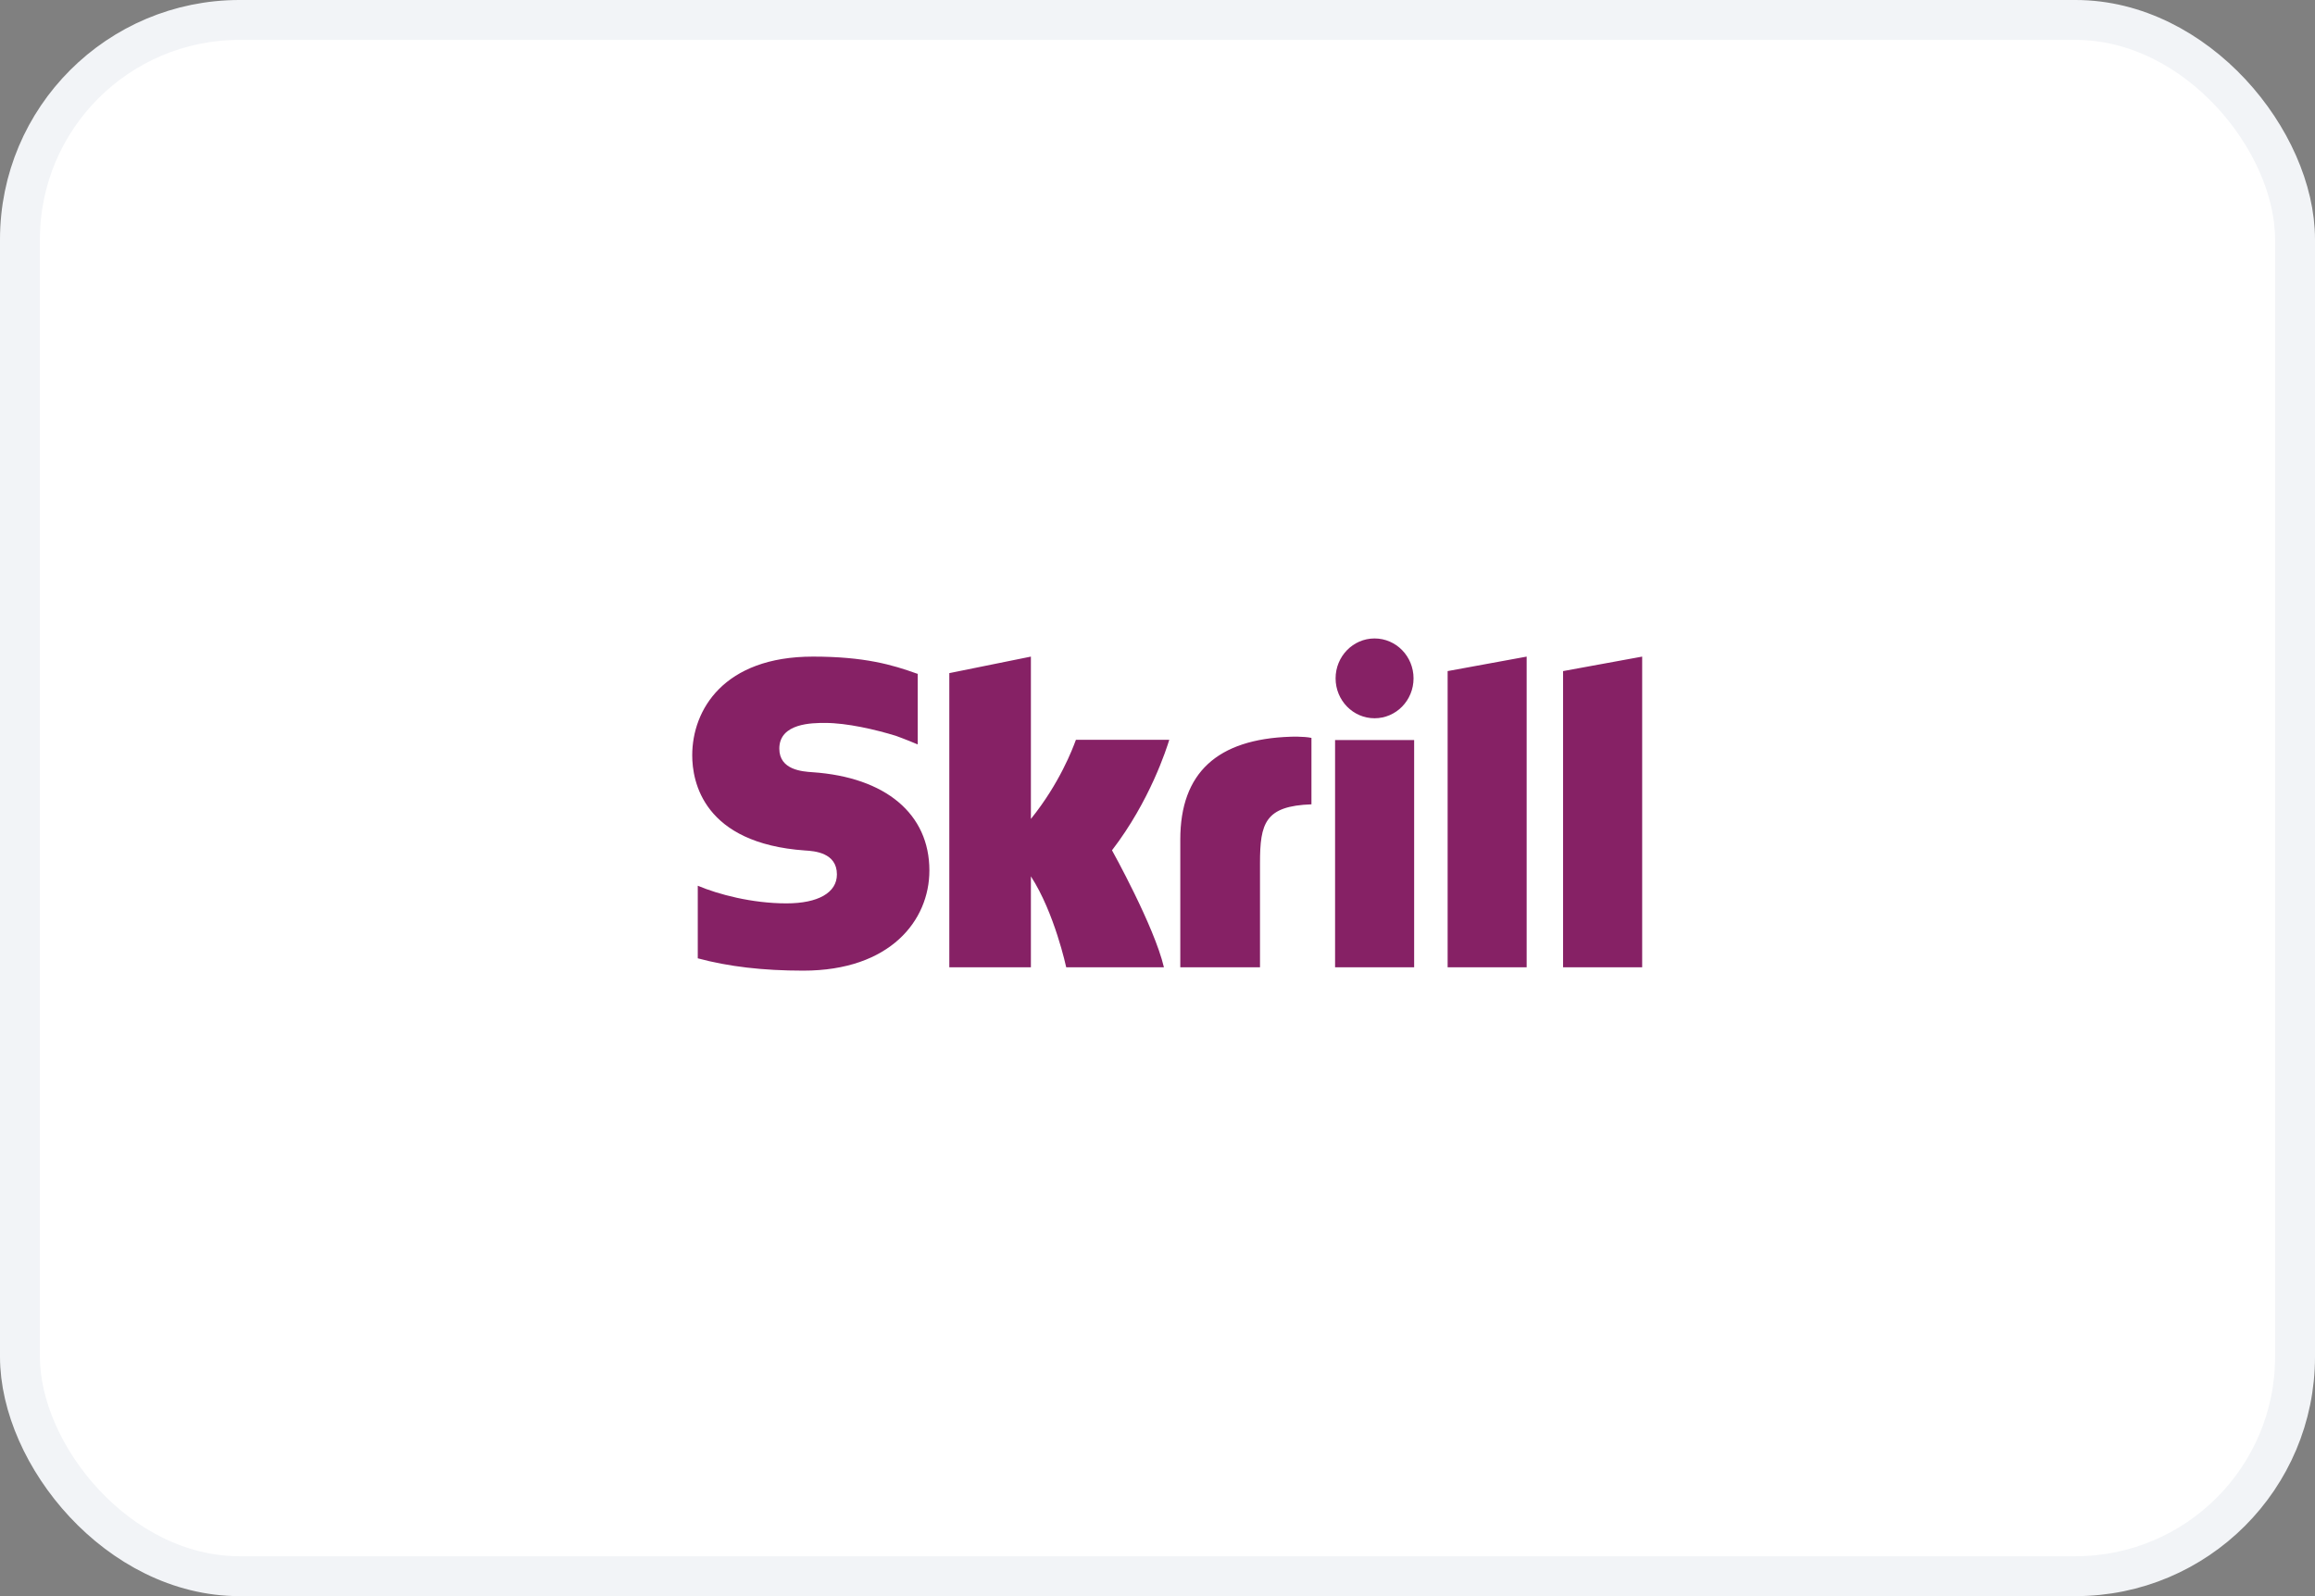 <?xml version="1.0" encoding="UTF-8"?>
<svg xmlns="http://www.w3.org/2000/svg" width="58" height="40" viewBox="0 0 58 40" fill="none">
  <rect x="0" y="0" width="58" height="40" fill="#808080" stroke="none"/>
  <rect x="0.5" y="0.5" width="57" height="39" rx="5.5" fill="white"></rect>
  <rect x="0.5" y="0.5" width="57" height="39" rx="5.5" stroke="#F2F4F7"></rect>
  <path fill-rule="evenodd" clip-rule="evenodd" d="M33.462 17C33.462 16.448 33.9 16 34.438 16C34.978 16 35.415 16.448 35.415 17C35.415 17.553 34.978 18 34.438 18C33.9 18 33.462 17.553 33.462 17ZM36.269 16.818L38.249 16.455V24.241H36.269V16.818ZM39.161 16.818V24.241H41.143V16.455L39.161 16.818ZM33.449 18.546V24.241H35.43V18.546H33.449ZM29.571 21.038C29.571 19.365 30.501 18.523 32.331 18.463C32.331 18.463 32.662 18.45 32.857 18.492V20.157C31.696 20.198 31.568 20.627 31.568 21.628V24.241H29.571V21.038ZM26.956 18.54L26.946 18.567L26.946 18.567C26.875 18.757 26.552 19.625 25.828 20.523V16.455L23.784 16.869V24.241H25.828V21.962C26.42 22.872 26.713 24.241 26.713 24.241H29.161C28.919 23.21 27.86 21.309 27.86 21.309C28.811 20.073 29.228 18.758 29.295 18.54H26.956ZM19.525 18.762C19.525 19.297 20.105 19.335 20.355 19.352C22.191 19.478 23.285 20.398 23.285 21.815C23.285 23.064 22.307 24.325 20.124 24.325C19.112 24.325 18.248 24.223 17.482 24.016V22.197C17.994 22.413 18.837 22.639 19.705 22.639C20.497 22.639 20.968 22.371 20.968 21.914C20.968 21.364 20.397 21.328 20.177 21.314L20.175 21.314C17.618 21.136 17.343 19.587 17.343 18.929C17.343 17.787 18.134 16.455 20.367 16.455C21.663 16.455 22.361 16.662 22.963 16.878L22.993 16.887V18.654L22.97 18.647C22.729 18.543 22.445 18.44 22.445 18.44C21.936 18.284 21.223 18.117 20.672 18.117C20.359 18.117 19.525 18.117 19.525 18.762Z" fill="#862165"></path>
</svg>
